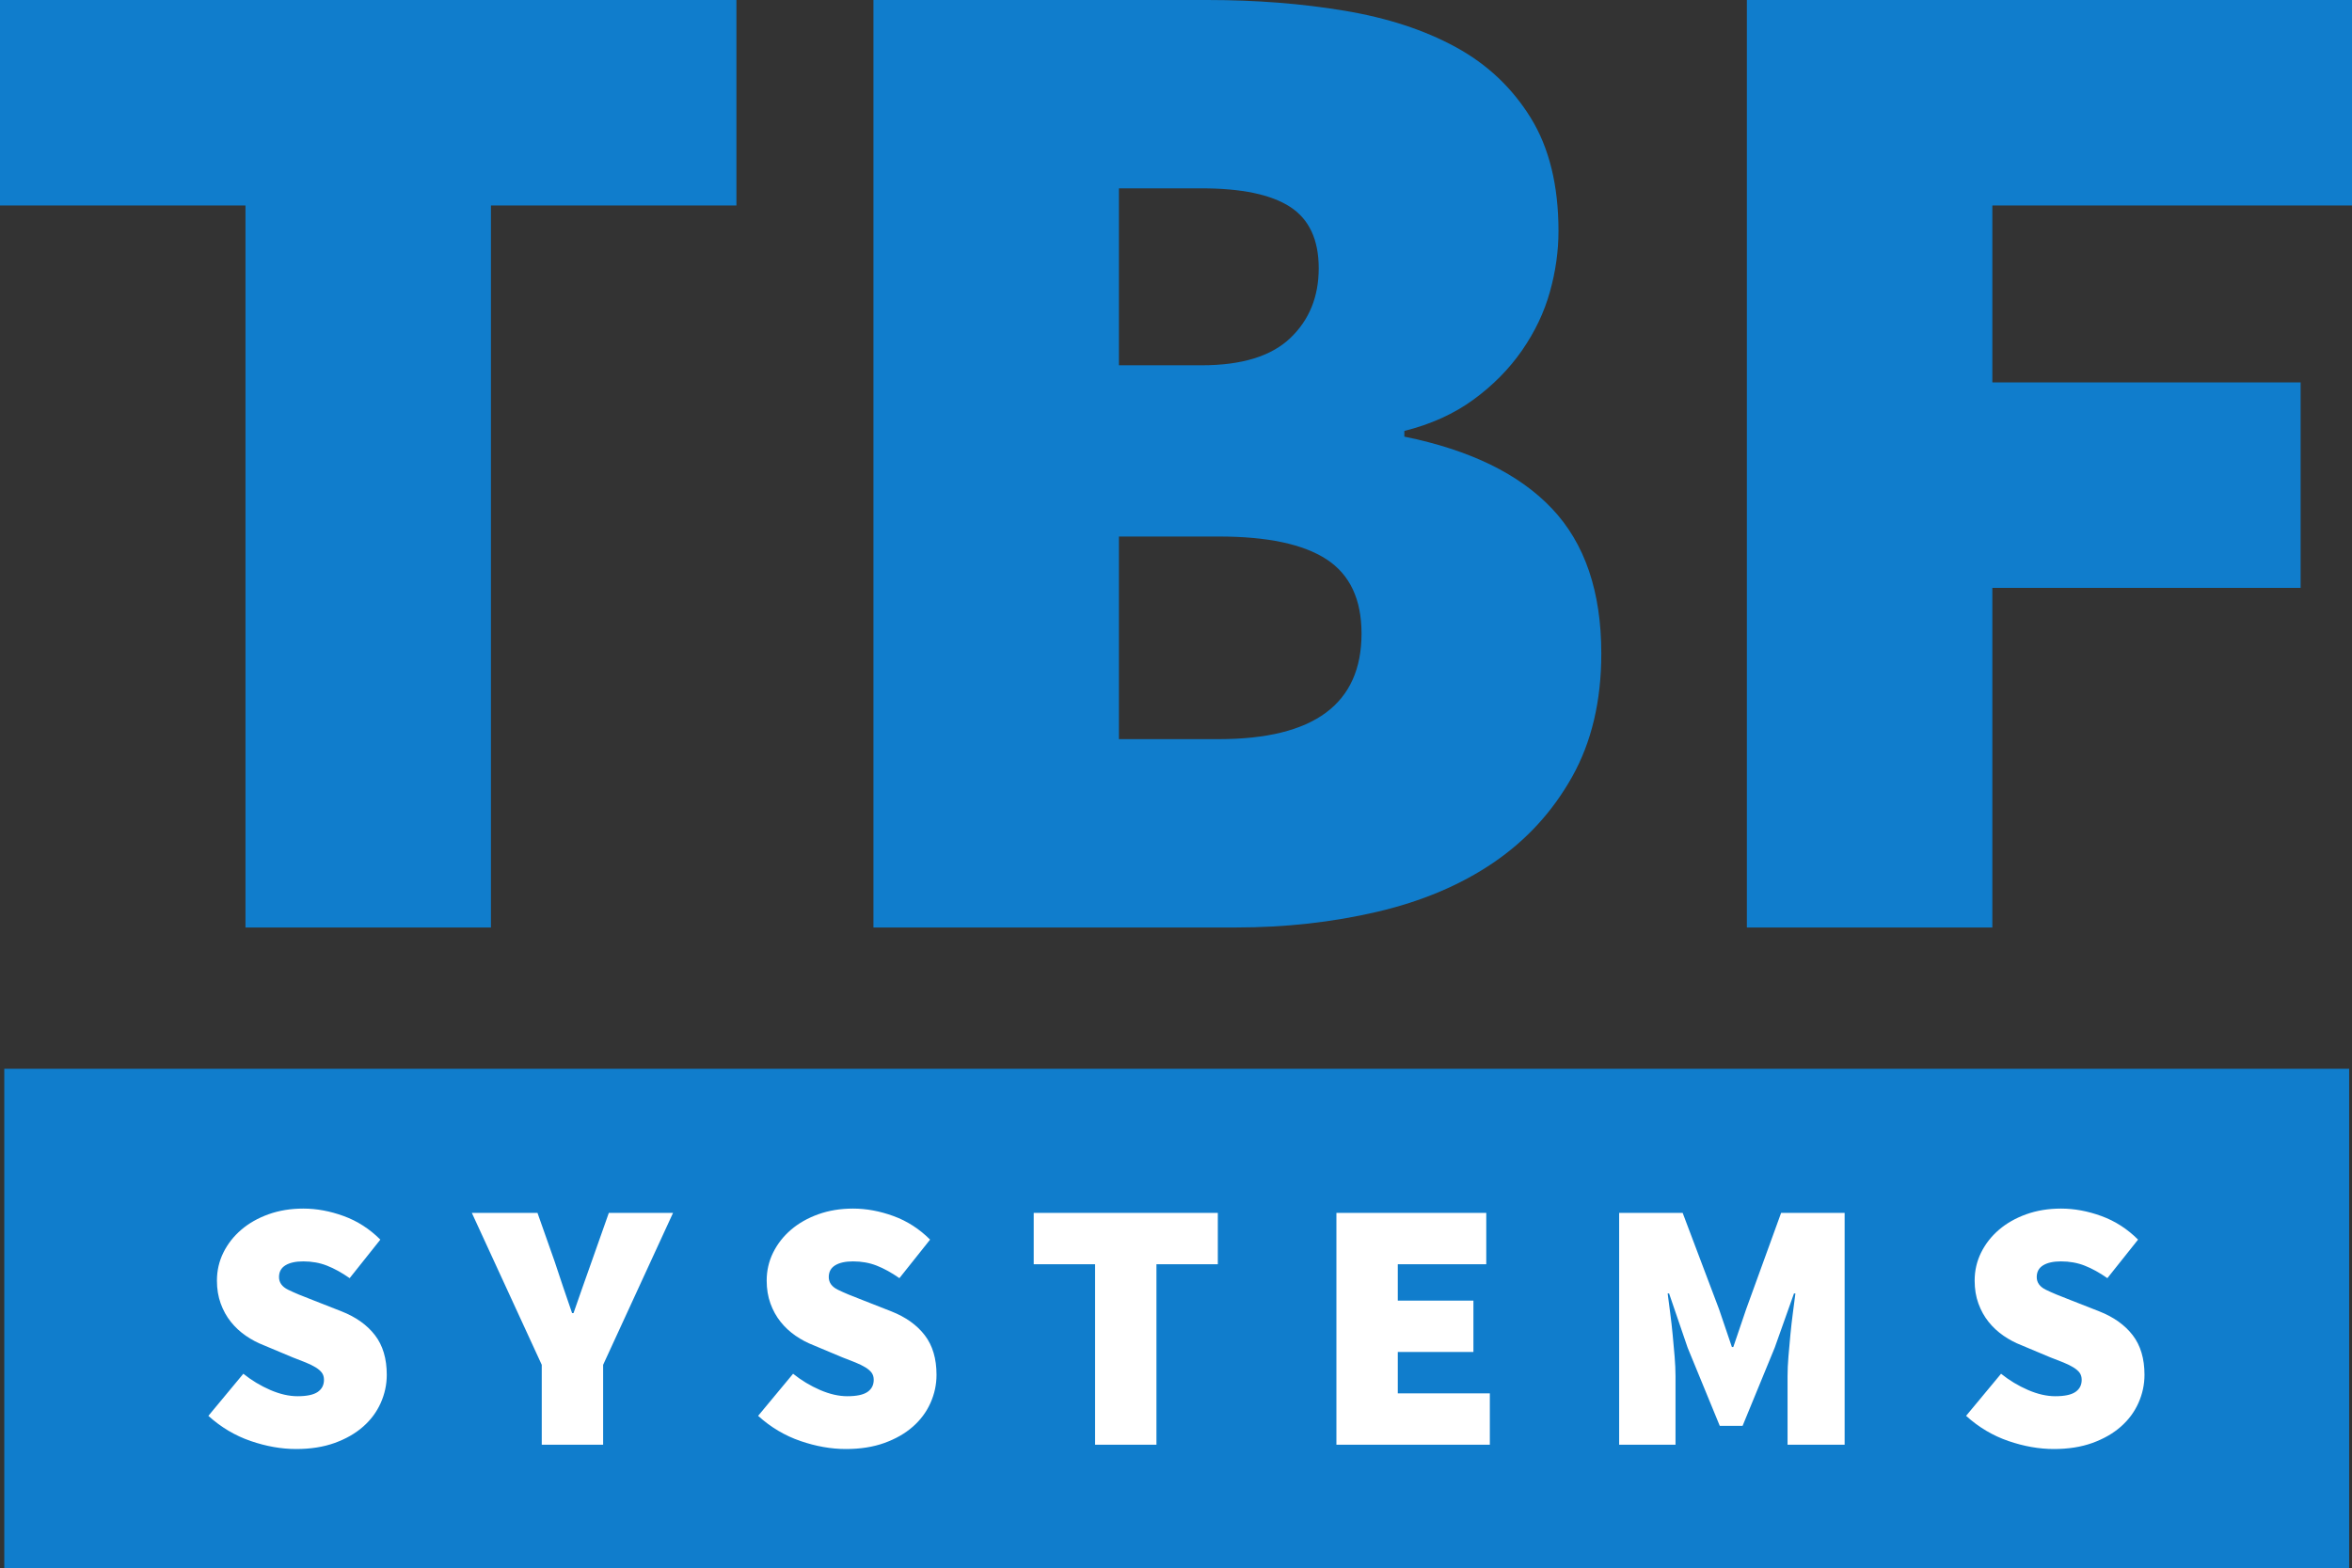 <svg width="1648" height="1099" viewBox="0 0 1648 1099" fill="none" xmlns="http://www.w3.org/2000/svg">
<rect x="0" y="0" width="1648" height="1099" fill="#333333" stroke="none"/>
<rect x="3" y="749" width="1643" height="350" fill="#107DCC"/>
<path fill-rule="evenodd" clip-rule="evenodd" d="M170.5 962.75C176.333 967.417 182.625 971.208 189.375 974.125C196.125 977.042 202.5 978.5 208.5 978.5C215 978.5 219.708 977.5 222.625 975.5C225.542 973.5 227 970.667 227 967C227 965 226.5 963.333 225.5 962C224.5 960.667 223.042 959.417 221.125 958.25C219.208 957.083 216.917 955.958 214.25 954.875C211.583 953.792 208.5 952.583 205 951.25L184.75 942.75C180.417 941.083 176.25 938.875 172.25 936.125C168.25 933.375 164.75 930.125 161.75 926.375C158.75 922.625 156.375 918.333 154.625 913.5C152.875 908.667 152 903.333 152 897.5C152 890.5 153.5 883.958 156.5 877.875C159.5 871.792 163.667 866.458 169 861.875C174.333 857.292 180.708 853.667 188.125 851C195.542 848.333 203.667 847 212.5 847C221.833 847 231.292 848.75 240.875 852.25C250.458 855.75 259 861.25 266.5 868.75L245 895.75C239.5 891.917 234.208 889 229.125 887C224.042 885 218.5 884 212.5 884C207.167 884 203 884.917 200 886.75C197 888.583 195.5 891.333 195.5 895C195.5 898.833 197.625 901.792 201.875 903.875C206.125 905.958 212 908.417 219.5 911.25L239.25 919C249.417 923 257.25 928.583 262.75 935.75C268.25 942.917 271 952.167 271 963.5C271 970.333 269.583 976.917 266.75 983.25C263.917 989.583 259.792 995.125 254.375 999.875C248.958 1004.63 242.333 1008.42 234.5 1011.25C226.667 1014.08 217.667 1015.5 207.5 1015.5C197.167 1015.5 186.542 1013.63 175.625 1009.88C164.708 1006.12 154.833 1000.25 146 992.25L170.5 962.75ZM379.6 956.5L330.6 850H376.6L388.6 884C390.6 890.167 392.6 896.167 394.6 902C396.6 907.833 398.683 913.917 400.85 920.25H401.85C404.017 913.917 406.142 907.833 408.225 902C410.308 896.167 412.433 890.167 414.6 884L426.6 850H471.6L422.6 956.5V1012.5H379.6V956.5ZM574.575 974.125C567.825 971.208 561.533 967.417 555.7 962.75L531.2 992.25C540.033 1000.25 549.908 1006.12 560.825 1009.88C571.742 1013.63 582.367 1015.5 592.7 1015.5C602.867 1015.5 611.867 1014.08 619.7 1011.25C627.533 1008.42 634.158 1004.63 639.575 999.875C644.992 995.125 649.117 989.583 651.95 983.25C654.783 976.917 656.2 970.333 656.2 963.5C656.2 952.167 653.45 942.917 647.95 935.75C642.45 928.583 634.617 923 624.45 919L604.7 911.25C597.2 908.417 591.325 905.958 587.075 903.875C582.825 901.792 580.7 898.833 580.7 895C580.7 891.333 582.2 888.583 585.2 886.75C588.2 884.917 592.367 884 597.7 884C603.7 884 609.242 885 614.325 887C619.408 889 624.7 891.917 630.2 895.75L651.7 868.75C644.2 861.25 635.658 855.75 626.075 852.25C616.492 848.75 607.033 847 597.7 847C588.867 847 580.742 848.333 573.325 851C565.908 853.667 559.533 857.292 554.2 861.875C548.867 866.458 544.7 871.792 541.7 877.875C538.7 883.958 537.2 890.5 537.2 897.5C537.2 903.333 538.075 908.667 539.825 913.5C541.575 918.333 543.95 922.625 546.95 926.375C549.95 930.125 553.45 933.375 557.45 936.125C561.45 938.875 565.617 941.083 569.95 942.75L590.2 951.25C593.7 952.583 596.783 953.792 599.45 954.875C602.117 955.958 604.408 957.083 606.325 958.25C608.242 959.417 609.7 960.667 610.7 962C611.7 963.333 612.2 965 612.2 967C612.2 970.667 610.742 973.5 607.825 975.5C604.908 977.5 600.2 978.5 593.7 978.5C587.7 978.5 581.325 977.042 574.575 974.125ZM767.3 886H724.3V850H853.3V886H810.3V1012.5H767.3V886ZM1041.4 850H936.4V1012.5H1043.9V976.5H979.4V947.5H1032.4V911.5H979.4V886H1041.4V850ZM1134.5 850H1179L1204.5 917.5L1213.5 944H1214.5L1223.5 917.5L1248 850H1292.5V1012.5H1252.5V964.5C1252.5 960.333 1252.71 955.75 1253.12 950.75C1253.54 945.75 1254 940.625 1254.5 935.375C1255 930.125 1255.58 925 1256.25 920C1256.92 915 1257.5 910.5 1258 906.5H1257L1243.5 944.5L1221 999.25H1205L1182.5 944.5L1169.5 906.5H1168.5C1169 910.5 1169.58 915 1170.25 920C1170.92 925 1171.5 930.125 1172 935.375C1172.5 940.625 1172.96 945.75 1173.38 950.75C1173.79 955.75 1174 960.333 1174 964.5V1012.5H1134.5V850ZM1420.97 974.125C1414.22 971.208 1407.93 967.417 1402.1 962.75L1377.6 992.25C1386.43 1000.25 1396.31 1006.12 1407.22 1009.88C1418.14 1013.63 1428.77 1015.5 1439.1 1015.5C1449.27 1015.5 1458.27 1014.08 1466.1 1011.25C1473.93 1008.42 1480.56 1004.63 1485.97 999.875C1491.39 995.125 1495.52 989.583 1498.35 983.25C1501.18 976.917 1502.6 970.333 1502.6 963.5C1502.6 952.167 1499.85 942.917 1494.35 935.75C1488.85 928.583 1481.02 923 1470.85 919L1451.1 911.25C1443.6 908.417 1437.72 905.958 1433.47 903.875C1429.22 901.792 1427.1 898.833 1427.1 895C1427.1 891.333 1428.6 888.583 1431.6 886.75C1434.6 884.917 1438.77 884 1444.1 884C1450.1 884 1455.64 885 1460.72 887C1465.81 889 1471.1 891.917 1476.6 895.75L1498.1 868.75C1490.6 861.25 1482.06 855.75 1472.47 852.25C1462.89 848.75 1453.43 847 1444.1 847C1435.27 847 1427.14 848.333 1419.72 851C1412.31 853.667 1405.93 857.292 1400.6 861.875C1395.27 866.458 1391.1 871.792 1388.1 877.875C1385.1 883.958 1383.6 890.5 1383.6 897.5C1383.6 903.333 1384.47 908.667 1386.22 913.5C1387.97 918.333 1390.35 922.625 1393.35 926.375C1396.35 930.125 1399.85 933.375 1403.85 936.125C1407.85 938.875 1412.02 941.083 1416.35 942.75L1436.6 951.25C1440.1 952.583 1443.18 953.792 1445.85 954.875C1448.52 955.958 1450.81 957.083 1452.72 958.25C1454.64 959.417 1456.1 960.667 1457.1 962C1458.1 963.333 1458.6 965 1458.6 967C1458.6 970.667 1457.14 973.5 1454.22 975.5C1451.31 977.5 1446.6 978.5 1440.1 978.5C1434.1 978.5 1427.72 977.042 1420.97 974.125Z" fill="white"/>
<path fill-rule="evenodd" clip-rule="evenodd" d="M172 144H0V0H516V144H344V650H172V144ZM612 0H846C880 0 912 2.5 942 7.5C972 12.5 998 21 1020 33C1042 45 1059.5 61.5 1072.5 82.5C1085.5 103.5 1092 130 1092 162C1092 176 1090 190.167 1086 204.5C1082 218.833 1075.5 232.5 1066.5 245.5C1057.5 258.5 1046.17 270 1032.5 280C1018.83 290 1002.67 297.333 984 302V306C1030 315.333 1064.5 332.167 1087.5 356.5C1110.5 380.833 1122 414.666 1122 458C1122 491.333 1115.17 520.167 1101.5 544.5C1087.83 568.833 1069.5 588.833 1046.5 604.5C1023.5 620.167 996.333 631.667 965 639C933.667 646.333 900.667 650 866 650H612V0ZM904 237C890.667 249.667 870 256 842 256H784V132H842C870 132 890.667 136.333 904 145C917.333 153.667 924 168 924 188C924 208 917.333 224.333 904 237ZM854 518C920.667 518 954 493.334 954 444C954 420 945.833 402.667 929.5 392C913.167 381.333 888 376 854 376H784V518H854ZM1648 0H1224V650H1396V412H1612V268H1396V144H1648V0Z" fill="#107DCC"/>
</svg>
